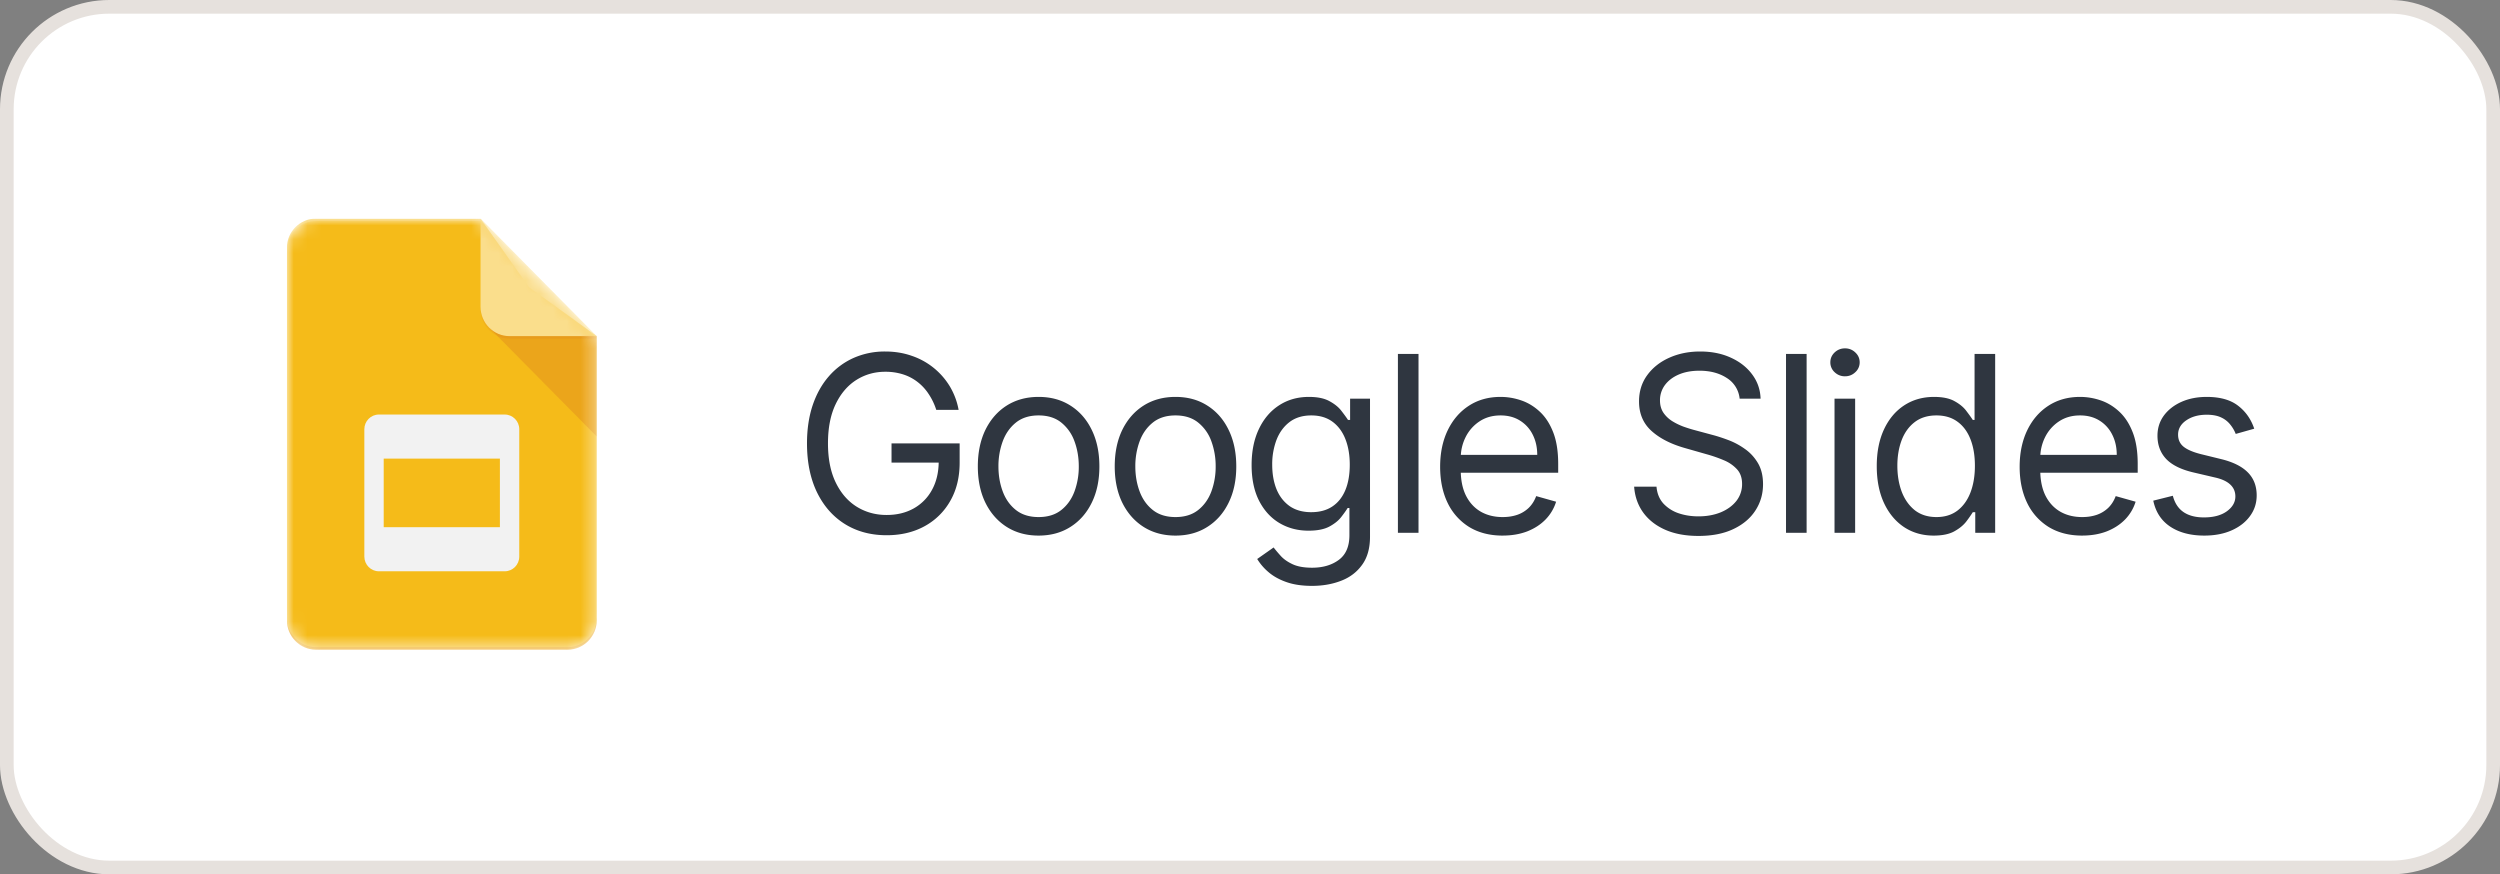 <svg xmlns="http://www.w3.org/2000/svg" width="183" height="64" fill="none"><rect width="100%" height="100%" fill="#808080" stroke="none"/><rect width="182" height="63" x=".5" y=".5" fill="#fff" rx="7.5"/><rect width="182" height="63" x=".5" y=".5" stroke="#E6E1DD" rx="7.5"/><g clip-path="url(#a)"><mask id="b" width="23" height="32" x="21" y="16" maskUnits="userSpaceOnUse" style="mask-type:luminance"><path fill="#fff" d="M35.175 16H23.126c-1.17 0-2.126.968-2.126 2.151v27.253c0 1.183.957 2.152 2.126 2.152h18.428c1.17 0 2.127-.969 2.127-2.152V24.606L35.175 16Z"/></mask><g mask="url(#b)"><path fill="#F4B400" d="M35.175 16H23.126c-1.17 0-2.126.968-2.126 2.151v27.253c0 1.183.957 2.152 2.126 2.152h18.428c1.17 0 2.127-.969 2.127-2.152V24.606l-4.962-3.586L35.175 16Z"/></g><mask id="c" width="23" height="32" x="21" y="16" maskUnits="userSpaceOnUse" style="mask-type:luminance"><path fill="#fff" d="M35.175 16H23.126c-1.17 0-2.126.968-2.126 2.151v27.253c0 1.183.957 2.152 2.126 2.152h18.428c1.17 0 2.127-.969 2.127-2.152V24.606L35.175 16Z"/></mask><g mask="url(#c)"><path fill="#F1F1F1" d="M36.947 30.344h-9.214c-.585 0-1.063.484-1.063 1.075v9.324c0 .591.478 1.075 1.063 1.075h9.214c.585 0 1.063-.484 1.063-1.075v-9.324c0-.591-.478-1.075-1.063-1.075Zm-.354 8.247h-8.506v-5.02h8.506v5.02Z"/></g><mask id="d" width="23" height="32" x="21" y="16" maskUnits="userSpaceOnUse" style="mask-type:luminance"><path fill="#fff" d="M35.175 16H23.126c-1.17 0-2.126.968-2.126 2.151v27.253c0 1.183.957 2.152 2.126 2.152h18.428c1.17 0 2.127-.969 2.127-2.152V24.606L35.175 16Z"/></mask><g mask="url(#d)"><path fill="url(#e)" d="m35.797 23.977 7.883 7.974v-7.345l-7.883-.63Z"/></g><mask id="f" width="23" height="32" x="21" y="16" maskUnits="userSpaceOnUse" style="mask-type:luminance"><path fill="#fff" d="M35.175 16H23.126c-1.17 0-2.126.968-2.126 2.151v27.253c0 1.183.957 2.152 2.126 2.152h18.428c1.17 0 2.127-.969 2.127-2.152V24.606L35.175 16Z"/></mask><g mask="url(#f)"><path fill="#FADA80" d="M35.176 16v6.454c0 1.19.951 2.152 2.126 2.152h6.379L35.176 16Z"/></g><mask id="g" width="23" height="32" x="21" y="16" maskUnits="userSpaceOnUse" style="mask-type:luminance"><path fill="#fff" d="M35.175 16H23.126c-1.17 0-2.126.968-2.126 2.151v27.253c0 1.183.957 2.152 2.126 2.152h18.428c1.17 0 2.127-.969 2.127-2.152V24.606L35.175 16Z"/></mask><g mask="url(#g)"><path fill="#fff" fill-opacity=".1" d="M35.176 16v.18l8.328 8.426h.177L35.176 16Z"/></g><mask id="h" width="23" height="32" x="21" y="16" maskUnits="userSpaceOnUse" style="mask-type:luminance"><path fill="#fff" d="M35.175 16H23.126c-1.17 0-2.126.968-2.126 2.151v27.253c0 1.183.957 2.152 2.126 2.152h18.428c1.17 0 2.127-.969 2.127-2.152V24.606L35.175 16Z"/></mask><g mask="url(#h)"><path fill="#fff" fill-opacity=".2" d="M23.126 16c-1.17 0-2.126.968-2.126 2.151v.18c0-1.183.957-2.152 2.126-2.152h12.05V16h-12.05Z"/></g><mask id="i" width="23" height="32" x="21" y="16" maskUnits="userSpaceOnUse" style="mask-type:luminance"><path fill="#fff" d="M35.175 16H23.126c-1.17 0-2.126.968-2.126 2.151v27.253c0 1.183.957 2.152 2.126 2.152h18.428c1.17 0 2.127-.969 2.127-2.152V24.606L35.175 16Z"/></mask><g mask="url(#i)"><path fill="#BF360C" fill-opacity=".2" d="M41.554 47.376H23.126c-1.17 0-2.126-.968-2.126-2.151v.179c0 1.183.957 2.151 2.126 2.151h18.428c1.17 0 2.127-.968 2.127-2.151v-.18c0 1.184-.957 2.152-2.127 2.152Z"/></g><mask id="j" width="23" height="32" x="21" y="16" maskUnits="userSpaceOnUse" style="mask-type:luminance"><path fill="#fff" d="M35.175 16H23.126c-1.17 0-2.126.968-2.126 2.151v27.253c0 1.183.957 2.152 2.126 2.152h18.428c1.17 0 2.127-.969 2.127-2.152V24.606L35.175 16Z"/></mask><g mask="url(#j)"><path fill="#BF360C" fill-opacity=".1" d="M37.302 24.607c-1.175 0-2.126-.963-2.126-2.152v.18c0 1.188.951 2.15 2.126 2.15h6.379v-.178h-6.379Z"/></g><path fill="url(#k)" d="M35.175 16H23.126c-1.17 0-2.126.968-2.126 2.151v27.253c0 1.183.957 2.152 2.126 2.152h18.428c1.17 0 2.127-.969 2.127-2.152V24.606L35.175 16Z"/></g><path fill="#2F3640" d="M68.534 30a4.619 4.619 0 0 0-.556-1.157 3.574 3.574 0 0 0-.812-.882 3.409 3.409 0 0 0-1.06-.556 4.23 4.23 0 0 0-1.305-.192c-.775 0-1.48.2-2.116.6-.635.402-1.14.992-1.515 1.771-.375.78-.562 1.737-.562 2.87 0 1.134.19 2.09.569 2.87.38.78.893 1.37 1.54 1.771.648.4 1.377.601 2.186.601.75 0 1.41-.16 1.982-.48a3.4 3.4 0 0 0 1.342-1.367c.324-.593.486-1.29.486-2.09l.486.102H65.26v-1.406h4.986v1.406c0 1.078-.23 2.015-.69 2.812a4.768 4.768 0 0 1-1.892 1.854c-.801.435-1.722.652-2.762.652-1.159 0-2.177-.273-3.055-.818-.874-.546-1.555-1.321-2.045-2.327-.486-1.006-.73-2.199-.73-3.58 0-1.035.14-1.966.416-2.793.282-.83.678-1.538 1.19-2.122a5.198 5.198 0 0 1 1.815-1.342 5.612 5.612 0 0 1 2.307-.467c.69 0 1.334.104 1.93.313a5.2 5.2 0 0 1 2.788 2.225A5.14 5.14 0 0 1 70.17 30h-1.636Zm7.492 9.205c-.886 0-1.664-.211-2.333-.633-.665-.422-1.184-1.012-1.56-1.77-.37-.76-.556-1.646-.556-2.66 0-1.023.186-1.915.556-2.678.376-.763.895-1.355 1.56-1.777.67-.422 1.447-.633 2.333-.633.887 0 1.662.21 2.327.633.669.422 1.189 1.014 1.56 1.777.375.763.562 1.655.562 2.678 0 1.014-.187 1.9-.562 2.66-.371.758-.891 1.348-1.56 1.77-.665.422-1.44.633-2.327.633Zm0-1.356c.674 0 1.228-.172 1.662-.517.435-.346.757-.8.965-1.362a5.213 5.213 0 0 0 .314-1.828c0-.656-.105-1.268-.314-1.835a3.092 3.092 0 0 0-.965-1.374c-.434-.35-.988-.524-1.662-.524-.673 0-1.227.175-1.662.524-.434.35-.756.808-.965 1.374a5.266 5.266 0 0 0-.313 1.835c0 .656.104 1.266.313 1.828.209.563.53 1.017.965 1.362.435.345.989.517 1.662.517Zm10.02 1.356c-.886 0-1.664-.211-2.333-.633-.664-.422-1.184-1.012-1.56-1.77-.37-.76-.555-1.646-.555-2.66 0-1.023.185-1.915.556-2.678.375-.763.895-1.355 1.56-1.777.668-.422 1.446-.633 2.332-.633.887 0 1.662.21 2.327.633.67.422 1.19 1.014 1.56 1.777.375.763.562 1.655.562 2.678 0 1.014-.187 1.9-.562 2.66-.37.758-.89 1.348-1.56 1.77-.665.422-1.44.633-2.327.633Zm0-1.356c.674 0 1.228-.172 1.662-.517.435-.346.757-.8.966-1.362a5.213 5.213 0 0 0 .313-1.828 5.29 5.29 0 0 0-.313-1.835 3.092 3.092 0 0 0-.966-1.374c-.434-.35-.988-.524-1.662-.524-.673 0-1.227.175-1.661.524-.435.35-.757.808-.966 1.374a5.266 5.266 0 0 0-.313 1.835c0 .656.105 1.266.313 1.828.21.563.53 1.017.966 1.362.434.345.988.517 1.661.517Zm9.995 5.037c-.728 0-1.355-.093-1.88-.28-.523-.184-.96-.427-1.31-.73a3.987 3.987 0 0 1-.824-.958l1.202-.844c.136.179.309.383.517.614.21.234.495.436.857.607.366.174.846.262 1.438.262.793 0 1.447-.192 1.963-.576.515-.383.773-.984.773-1.802v-1.994h-.128c-.11.179-.268.4-.473.664-.2.26-.49.493-.87.697-.374.2-.881.3-1.52.3-.793 0-1.505-.187-2.136-.562-.626-.375-1.122-.92-1.489-1.636-.362-.716-.543-1.586-.543-2.608 0-1.006.177-1.882.53-2.627.354-.75.846-1.33 1.477-1.739.63-.413 1.36-.62 2.186-.62.64 0 1.146.107 1.521.32.38.208.67.447.87.716.204.264.362.481.473.651h.153v-1.56h1.457v10.1c0 .844-.191 1.53-.575 2.059-.38.532-.89.922-1.534 1.17-.64.25-1.35.376-2.135.376Zm-.051-5.395c.605 0 1.117-.138 1.534-.415.418-.277.735-.675.953-1.195.217-.52.325-1.142.325-1.867 0-.707-.106-1.332-.32-1.873-.212-.54-.528-.965-.945-1.272-.418-.306-.933-.46-1.547-.46-.64 0-1.172.162-1.598.486-.422.324-.74.758-.952 1.304a5.04 5.04 0 0 0-.314 1.815c0 .682.107 1.285.32 1.81.217.519.537.928.959 1.226.426.294.954.442 1.585.442Zm7.845-11.582V39h-1.508V25.91h1.508Zm6.16 13.296c-.946 0-1.762-.21-2.448-.627a4.205 4.205 0 0 1-1.579-1.764c-.367-.759-.55-1.64-.55-2.646s.183-1.892.55-2.66c.371-.77.886-1.372 1.547-1.802.664-.435 1.44-.652 2.326-.652.512 0 1.017.085 1.515.256.499.17.953.447 1.362.83.409.38.735.883.978 1.51.243.626.364 1.397.364 2.313v.64h-7.568v-1.305h6.034c0-.554-.111-1.048-.332-1.483a2.51 2.51 0 0 0-.934-1.029c-.4-.251-.873-.377-1.419-.377-.6 0-1.12.15-1.559.448a2.947 2.947 0 0 0-1.004 1.15c-.234.473-.351.98-.351 1.521v.87c0 .741.127 1.37.383 1.885.26.512.62.902 1.08 1.17.461.264.995.396 1.605.396.396 0 .754-.055 1.074-.166a2.29 2.29 0 0 0 .837-.511c.234-.23.416-.516.543-.857l1.458.41a3.23 3.23 0 0 1-.774 1.303c-.362.371-.809.66-1.342.87-.533.204-1.131.306-1.796.306Zm17.346-10.023a2.008 2.008 0 0 0-.933-1.509c-.546-.358-1.215-.537-2.007-.537-.58 0-1.087.094-1.522.282-.43.187-.767.445-1.01.773a1.858 1.858 0 0 0-.358 1.119c0 .35.084.65.25.9.17.248.388.455.652.621.264.162.541.296.831.403.29.102.556.185.799.249l1.329.358c.341.09.72.213 1.138.37.422.158.825.373 1.208.646.388.269.708.614.959 1.036.251.422.377.94.377 1.553 0 .707-.185 1.347-.556 1.918-.366.57-.903 1.025-1.611 1.361-.703.337-1.557.505-2.563.505-.938 0-1.749-.151-2.435-.454-.682-.302-1.219-.724-1.611-1.265-.388-.542-.607-1.17-.659-1.886h1.637c.042.494.209.903.498 1.227a2.7 2.7 0 0 0 1.113.716c.451.154.937.23 1.457.23.605 0 1.148-.098 1.63-.294.481-.2.863-.477 1.144-.83a1.97 1.97 0 0 0 .422-1.254c0-.434-.121-.788-.364-1.06a2.678 2.678 0 0 0-.959-.665 10.06 10.06 0 0 0-1.285-.448l-1.611-.46c-1.022-.294-1.832-.714-2.429-1.26-.596-.545-.895-1.259-.895-2.14 0-.734.199-1.373.595-1.918.4-.55.937-.976 1.611-1.279.677-.306 1.434-.46 2.269-.46.844 0 1.594.151 2.25.454.656.298 1.176.707 1.559 1.227.388.52.593 1.11.614 1.77h-1.534Zm4.903-3.273V39h-1.508V25.91h1.508ZM134.287 39v-9.818h1.509V39h-1.509Zm.767-11.454c-.294 0-.547-.1-.76-.301a.964.964 0 0 1-.313-.722c0-.282.104-.522.313-.723.213-.2.466-.3.76-.3s.546.1.755.3c.213.2.319.441.319.723a.956.956 0 0 1-.319.722c-.209.2-.461.3-.755.3Zm6.492 11.659c-.818 0-1.54-.207-2.167-.62-.626-.418-1.116-1.006-1.47-1.765-.353-.763-.53-1.664-.53-2.703 0-1.032.177-1.927.53-2.685.354-.759.846-1.345 1.477-1.758.63-.413 1.359-.62 2.186-.62.639 0 1.144.107 1.515.32.375.208.66.447.856.716.201.264.356.481.467.651h.128V25.91h1.508V39h-1.457v-1.508h-.179a9.927 9.927 0 0 1-.473.677c-.205.269-.497.51-.876.722-.379.21-.884.314-1.515.314Zm.205-1.356c.605 0 1.116-.157 1.534-.473.418-.32.735-.76.952-1.323.218-.566.326-1.22.326-1.962 0-.733-.106-1.374-.319-1.924-.213-.554-.529-.985-.946-1.291-.418-.311-.934-.467-1.547-.467-.639 0-1.172.164-1.598.492-.422.324-.74.765-.953 1.323-.208.554-.313 1.177-.313 1.867 0 .699.107 1.334.32 1.905.217.566.537 1.018.959 1.355.426.332.954.498 1.585.498Zm10.664 1.356c-.946 0-1.762-.21-2.448-.627a4.205 4.205 0 0 1-1.579-1.764c-.366-.759-.55-1.64-.55-2.646s.184-1.892.55-2.66c.371-.77.886-1.372 1.547-1.802.665-.435 1.44-.652 2.327-.652.511 0 1.016.085 1.515.256.498.17.952.447 1.361.83.409.38.735.883.978 1.51.243.626.364 1.397.364 2.313v.64h-7.568v-1.305h6.034c0-.554-.11-1.048-.332-1.483a2.5 2.5 0 0 0-.933-1.029c-.401-.251-.874-.377-1.419-.377-.601 0-1.121.15-1.56.448a2.947 2.947 0 0 0-1.004 1.15c-.234.473-.351.98-.351 1.521v.87c0 .741.128 1.37.383 1.885.26.512.62.902 1.081 1.17.46.264.995.396 1.604.396.396 0 .754-.055 1.074-.166a2.29 2.29 0 0 0 .837-.511c.235-.23.416-.516.544-.857l1.457.41a3.228 3.228 0 0 1-.773 1.303c-.363.371-.81.66-1.343.87-.532.204-1.131.306-1.796.306Zm12.595-7.824-1.355.383a2.521 2.521 0 0 0-.378-.658 1.822 1.822 0 0 0-.664-.537c-.282-.14-.642-.211-1.081-.211-.6 0-1.101.138-1.502.415-.396.273-.594.62-.594 1.042 0 .375.136.671.409.889.273.217.699.398 1.278.543l1.458.358c.878.213 1.532.54 1.962.978.43.435.646.995.646 1.681 0 .563-.162 1.066-.486 1.509-.32.443-.767.792-1.342 1.048-.576.256-1.245.384-2.008.384-1.001 0-1.83-.218-2.486-.652-.656-.435-1.072-1.07-1.247-1.905l1.432-.358c.137.528.394.925.774 1.189.383.264.884.396 1.502.396.703 0 1.261-.15 1.675-.447.417-.303.626-.665.626-1.087 0-.341-.119-.627-.358-.857-.239-.234-.605-.409-1.099-.524l-1.637-.383c-.899-.213-1.559-.544-1.981-.991-.418-.452-.627-1.016-.627-1.694 0-.554.156-1.044.467-1.47.315-.426.744-.76 1.285-1.004.545-.243 1.163-.364 1.853-.364.972 0 1.735.213 2.289.64.558.425.954.988 1.189 1.687Z"/><defs><radialGradient id="k" cx="0" cy="0" r="1" gradientTransform="matrix(3657.21 0 0 3700.57 92.853 78.368)" gradientUnits="userSpaceOnUse"><stop stop-color="#fff" stop-opacity=".1"/><stop offset="1" stop-color="#fff" stop-opacity="0"/></radialGradient><linearGradient id="e" x1="430.003" x2="430.003" y1="92.45" y2="821.583" gradientUnits="userSpaceOnUse"><stop stop-color="#BF360C" stop-opacity=".2"/><stop offset="1" stop-color="#BF360C" stop-opacity=".02"/></linearGradient><clipPath id="a"><path fill="#fff" d="M21 16h23v32H21z"/></clipPath></defs></svg>